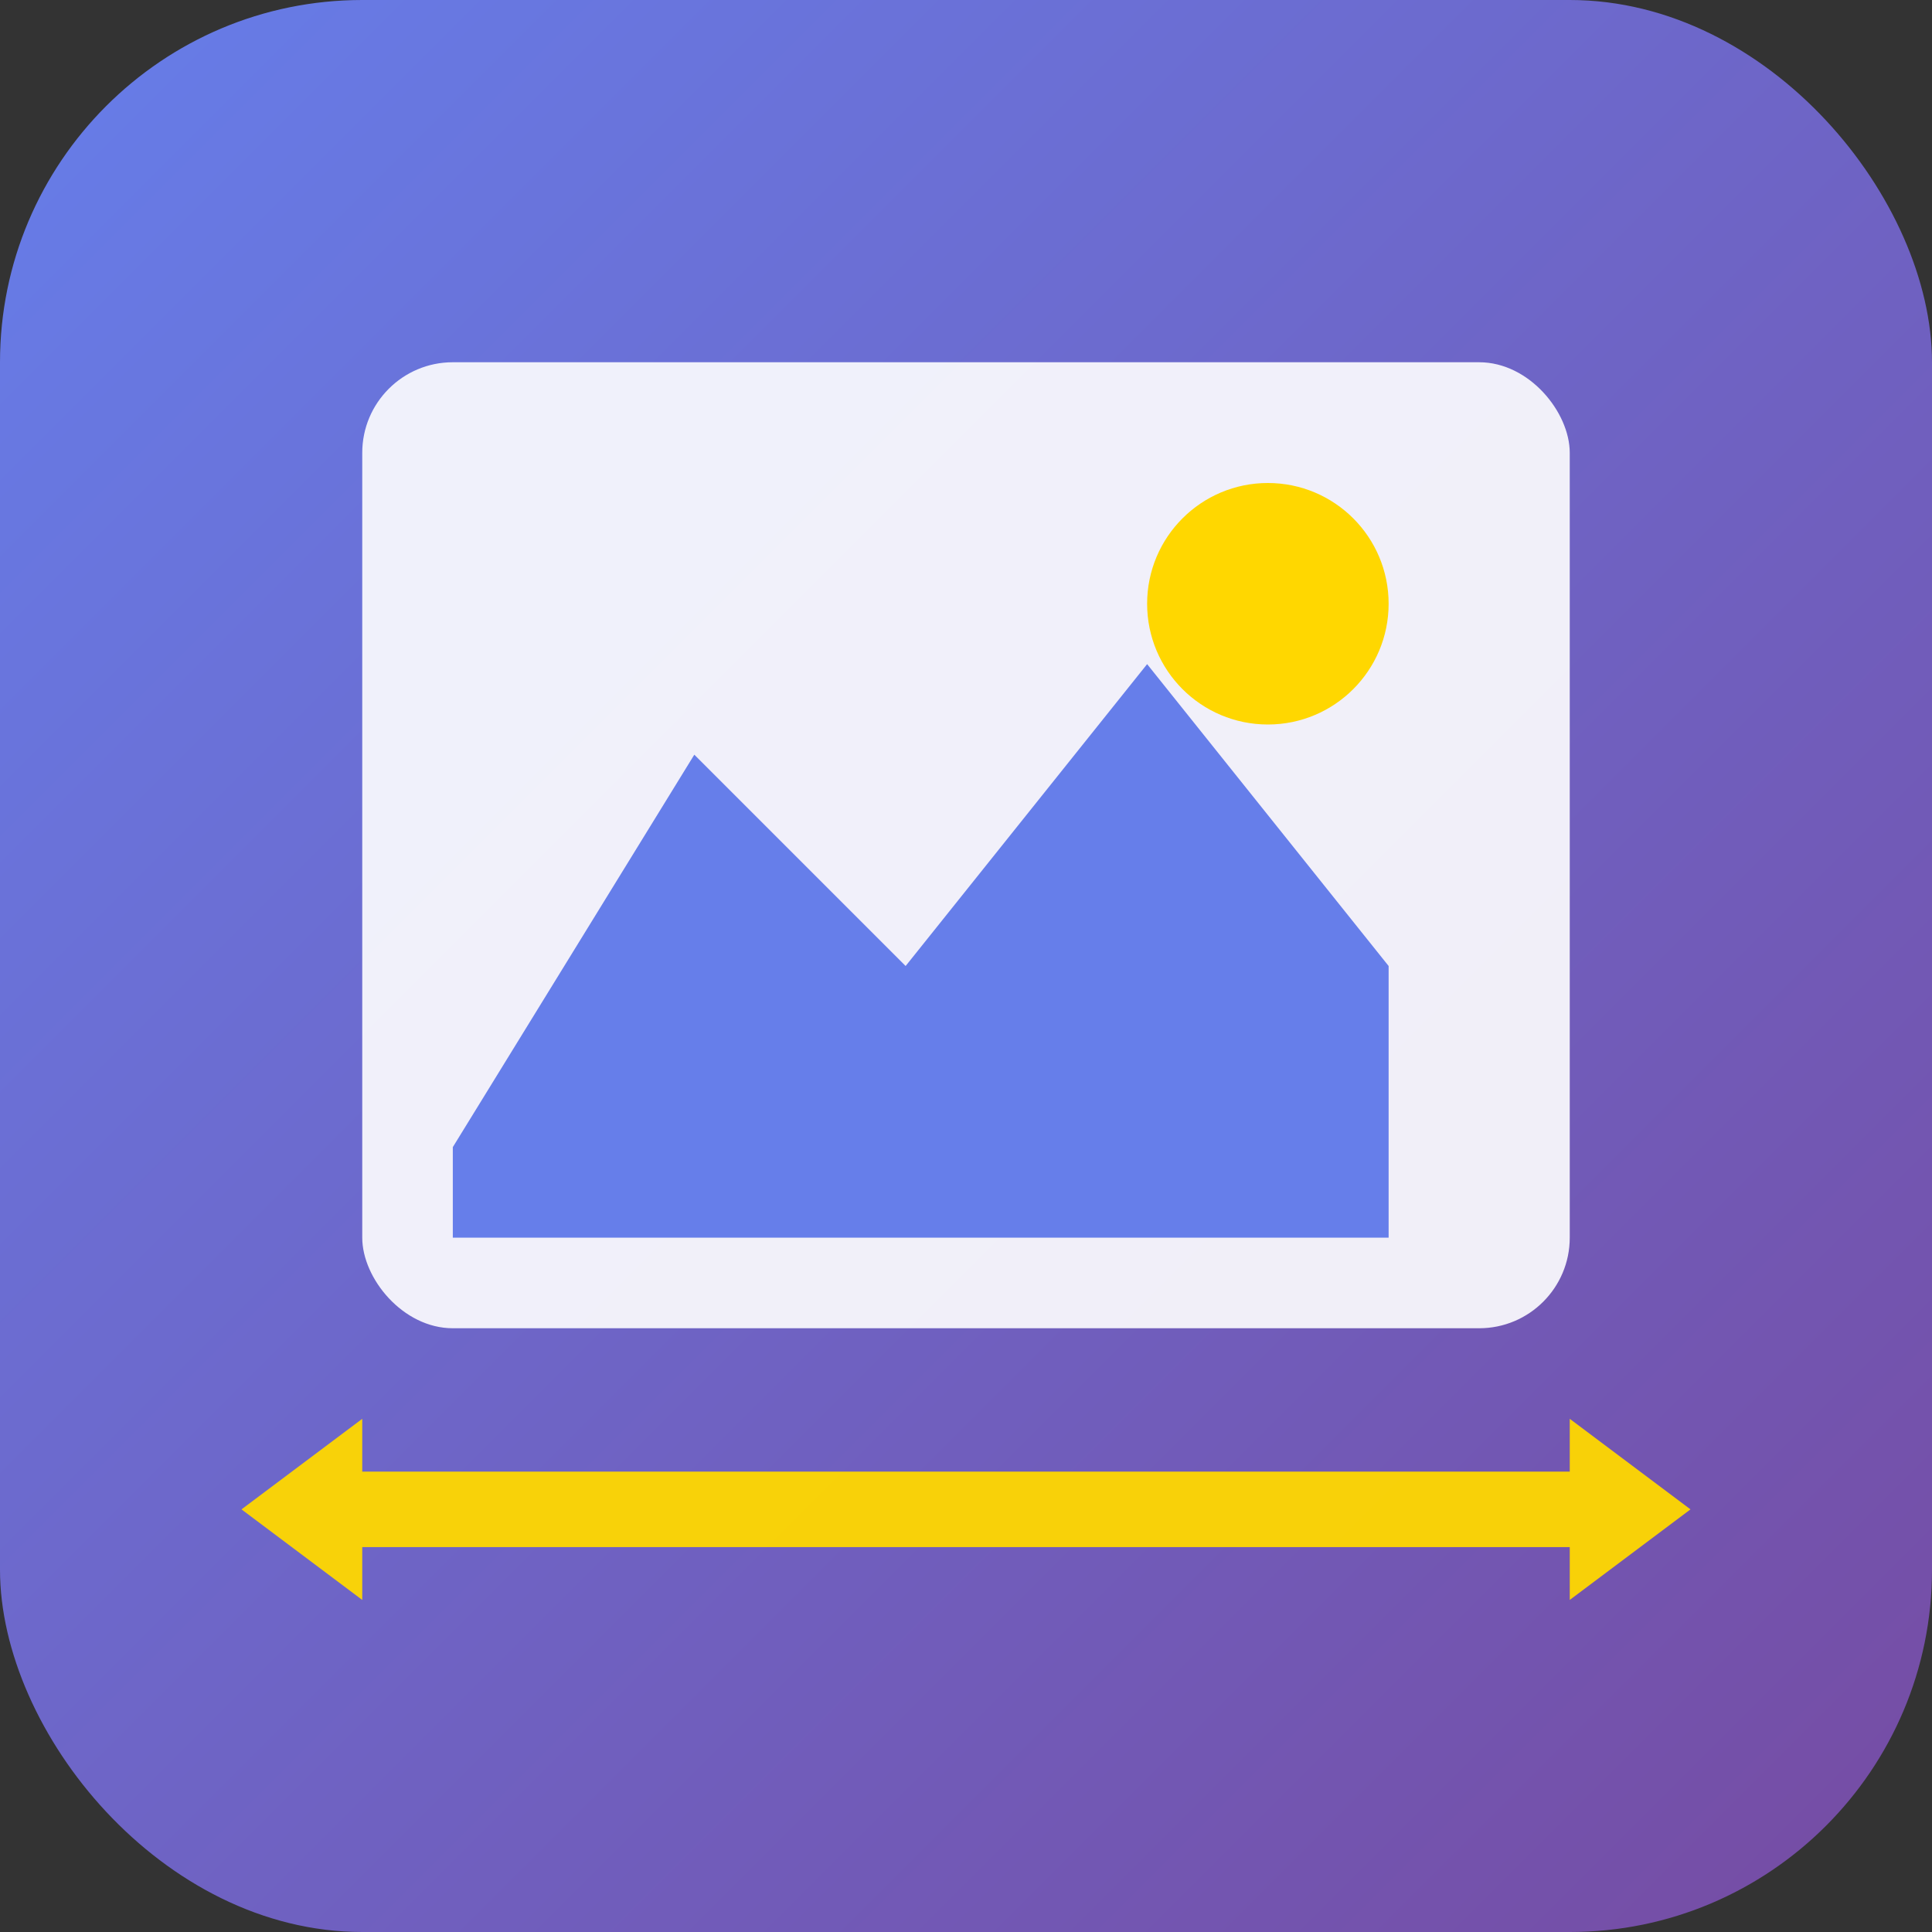 <svg xmlns="http://www.w3.org/2000/svg" viewBox="0 0 64 64">
  <rect x="0" y="0" width="64" height="64" fill="#333333" stroke="none"/>
  <defs>
    <linearGradient id="grad" x1="0%" y1="0%" x2="100%" y2="100%">
      <stop offset="0%" style="stop-color:#667eea;stop-opacity:1" />
      <stop offset="100%" style="stop-color:#764ba2;stop-opacity:1" />
    </linearGradient>
  </defs>
  
  <!-- 背景圆角矩形 -->
  <rect width="64" height="64" rx="12" fill="url(#grad)"/>
  
  <!-- 图片图标 - 简化版 -->
  <rect x="12" y="12" width="40" height="32" rx="3" fill="white" opacity="0.9"/>
  
  <!-- 山峰图案 -->
  <path d="M 15 38 L 23 25 L 30 32 L 38 22 L 46 32 L 46 41 L 15 41 Z" fill="#667eea"/>
  
  <!-- 太阳 -->
  <circle cx="42" cy="20" r="4" fill="#ffd700"/>
  
  <!-- 压缩符号 - 双向箭头 -->
  <g opacity="0.95">
    <path d="M 8 50 L 12 47 L 12 53 Z" fill="#ffd700"/>
    <path d="M 56 50 L 52 47 L 52 53 Z" fill="#ffd700"/>
    <line x1="12" y1="50" x2="52" y2="50" stroke="#ffd700" stroke-width="2.5" stroke-linecap="round"/>
  </g>
</svg>


